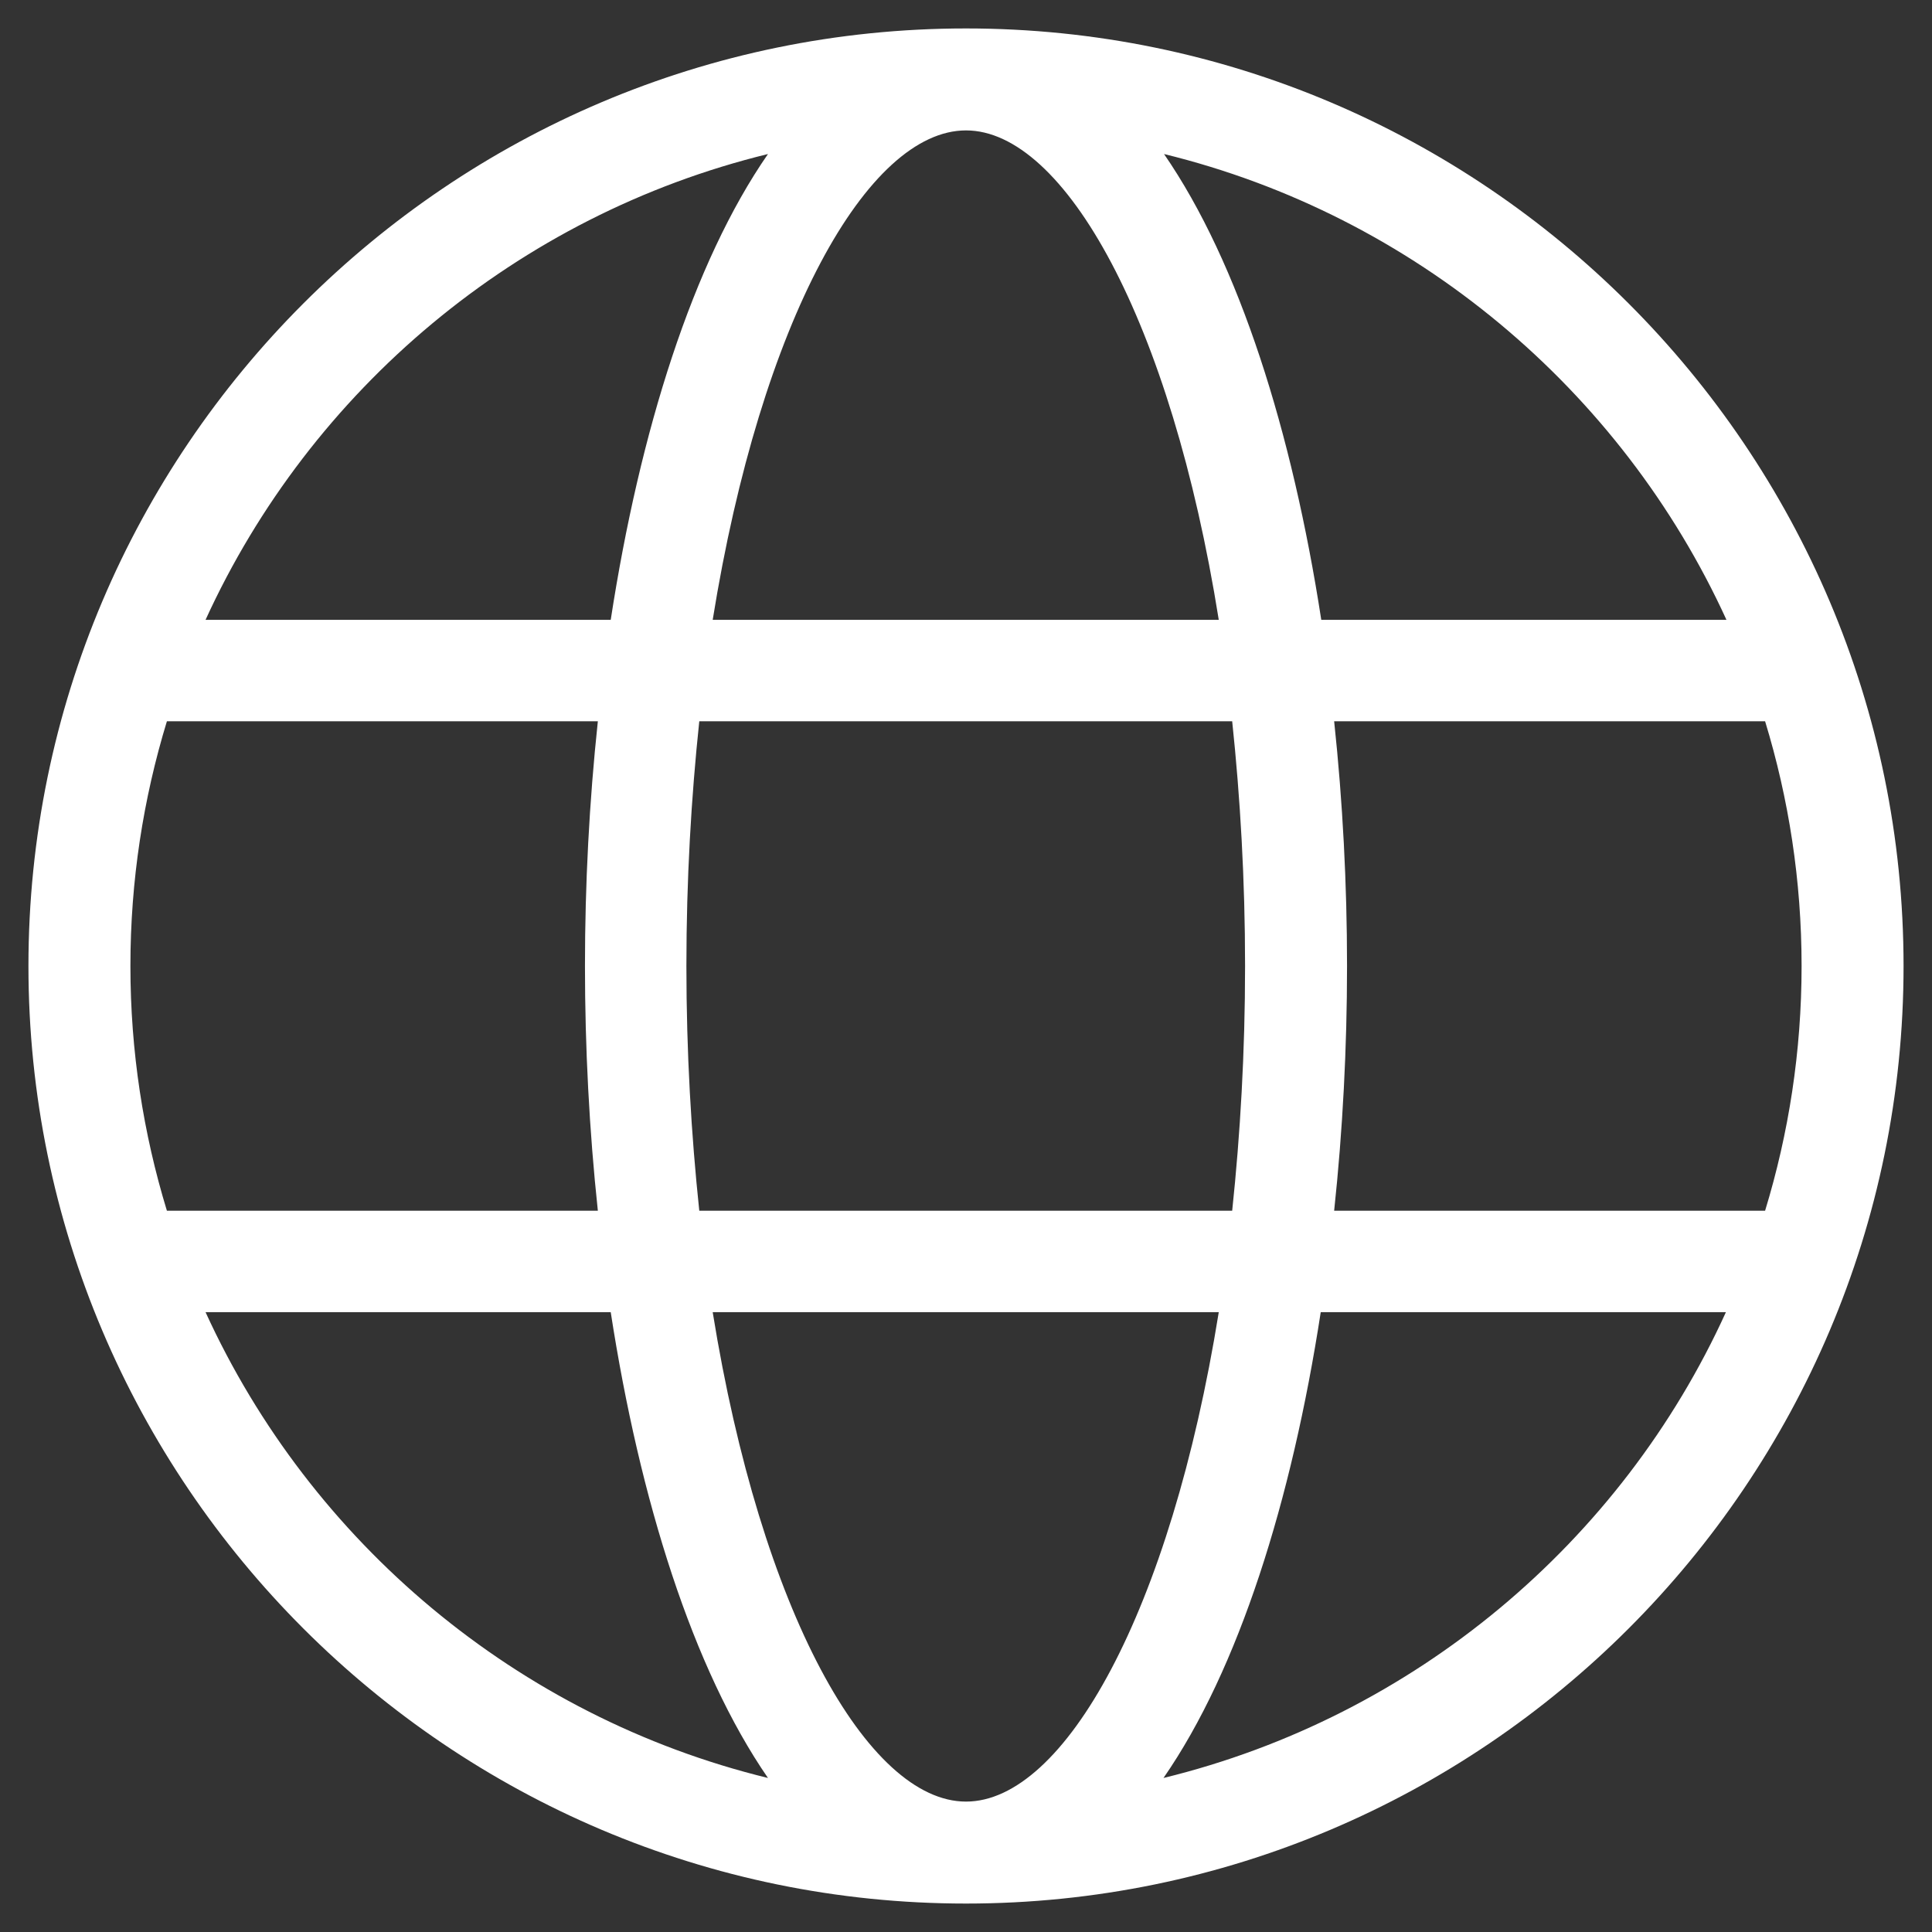 <?xml version="1.0" encoding="UTF-8"?> <!-- Generator: Adobe Illustrator 23.0.2, SVG Export Plug-In . SVG Version: 6.00 Build 0) --> <svg xmlns="http://www.w3.org/2000/svg" xmlns:xlink="http://www.w3.org/1999/xlink" version="1.1" id="レイヤー_1" x="0px" y="0px" viewBox="0 0 360 360" style="enable-background:new 0 0 360 360;" xml:space="preserve"><rect x="0" y="0" width="360" height="360" fill="#333333" stroke="none"/> <style type="text/css"> .st0{fill:#FFFFFF;} </style> <path class="st0" d="M180,5.3C83.7,5.3,5.3,83.7,5.3,180S83.7,354.7,180,354.7c96.3,0,174.7-78.4,174.7-174.7S276.3,5.3,180,5.3z M180,335.7c-18.3,0-38.2-35.4-47.2-91.2h94.3C218.1,300.4,198.3,335.7,180,335.7z M127.9,180c0-16.1,0.9-31.4,2.4-45.6h99.3 c1.5,14.2,2.4,29.5,2.4,45.6s-0.9,31.4-2.4,45.6h-99.3C128.8,211.4,127.9,196.1,127.9,180z M180,24.3c18.3,0,38.2,35.4,47.1,91.2 h-94.3C141.8,59.6,161.7,24.3,180,24.3z M328.9,225.6h-80.3c1.6-15,2.4-30.4,2.4-45.6s-0.8-30.6-2.4-45.6h80.3 c4.4,14.4,6.8,29.7,6.8,45.6C335.7,195.9,333.3,211.2,328.9,225.6z M321.7,115.5h-75.5c-5.4-35-15.3-66.5-29.3-86.8 C263.5,40.1,302.1,72.6,321.7,115.5z M143.1,28.7c-14,20.2-23.9,51.7-29.3,86.8H38.3C57.9,72.6,96.4,40.1,143.1,28.7z M31.1,134.4 h80.3c-1.6,15-2.4,30.4-2.4,45.6s0.8,30.6,2.4,45.6H31.1c-4.4-14.4-6.8-29.7-6.8-45.6S26.7,148.8,31.1,134.4z M38.3,244.5h75.5 c5.4,35,15.3,66.5,29.3,86.8C96.4,319.9,57.9,287.4,38.3,244.5z M216.8,331.3c14-20.2,23.9-51.7,29.3-86.8h75.5 C302.1,287.4,263.5,319.9,216.8,331.3z"></path> </svg> 